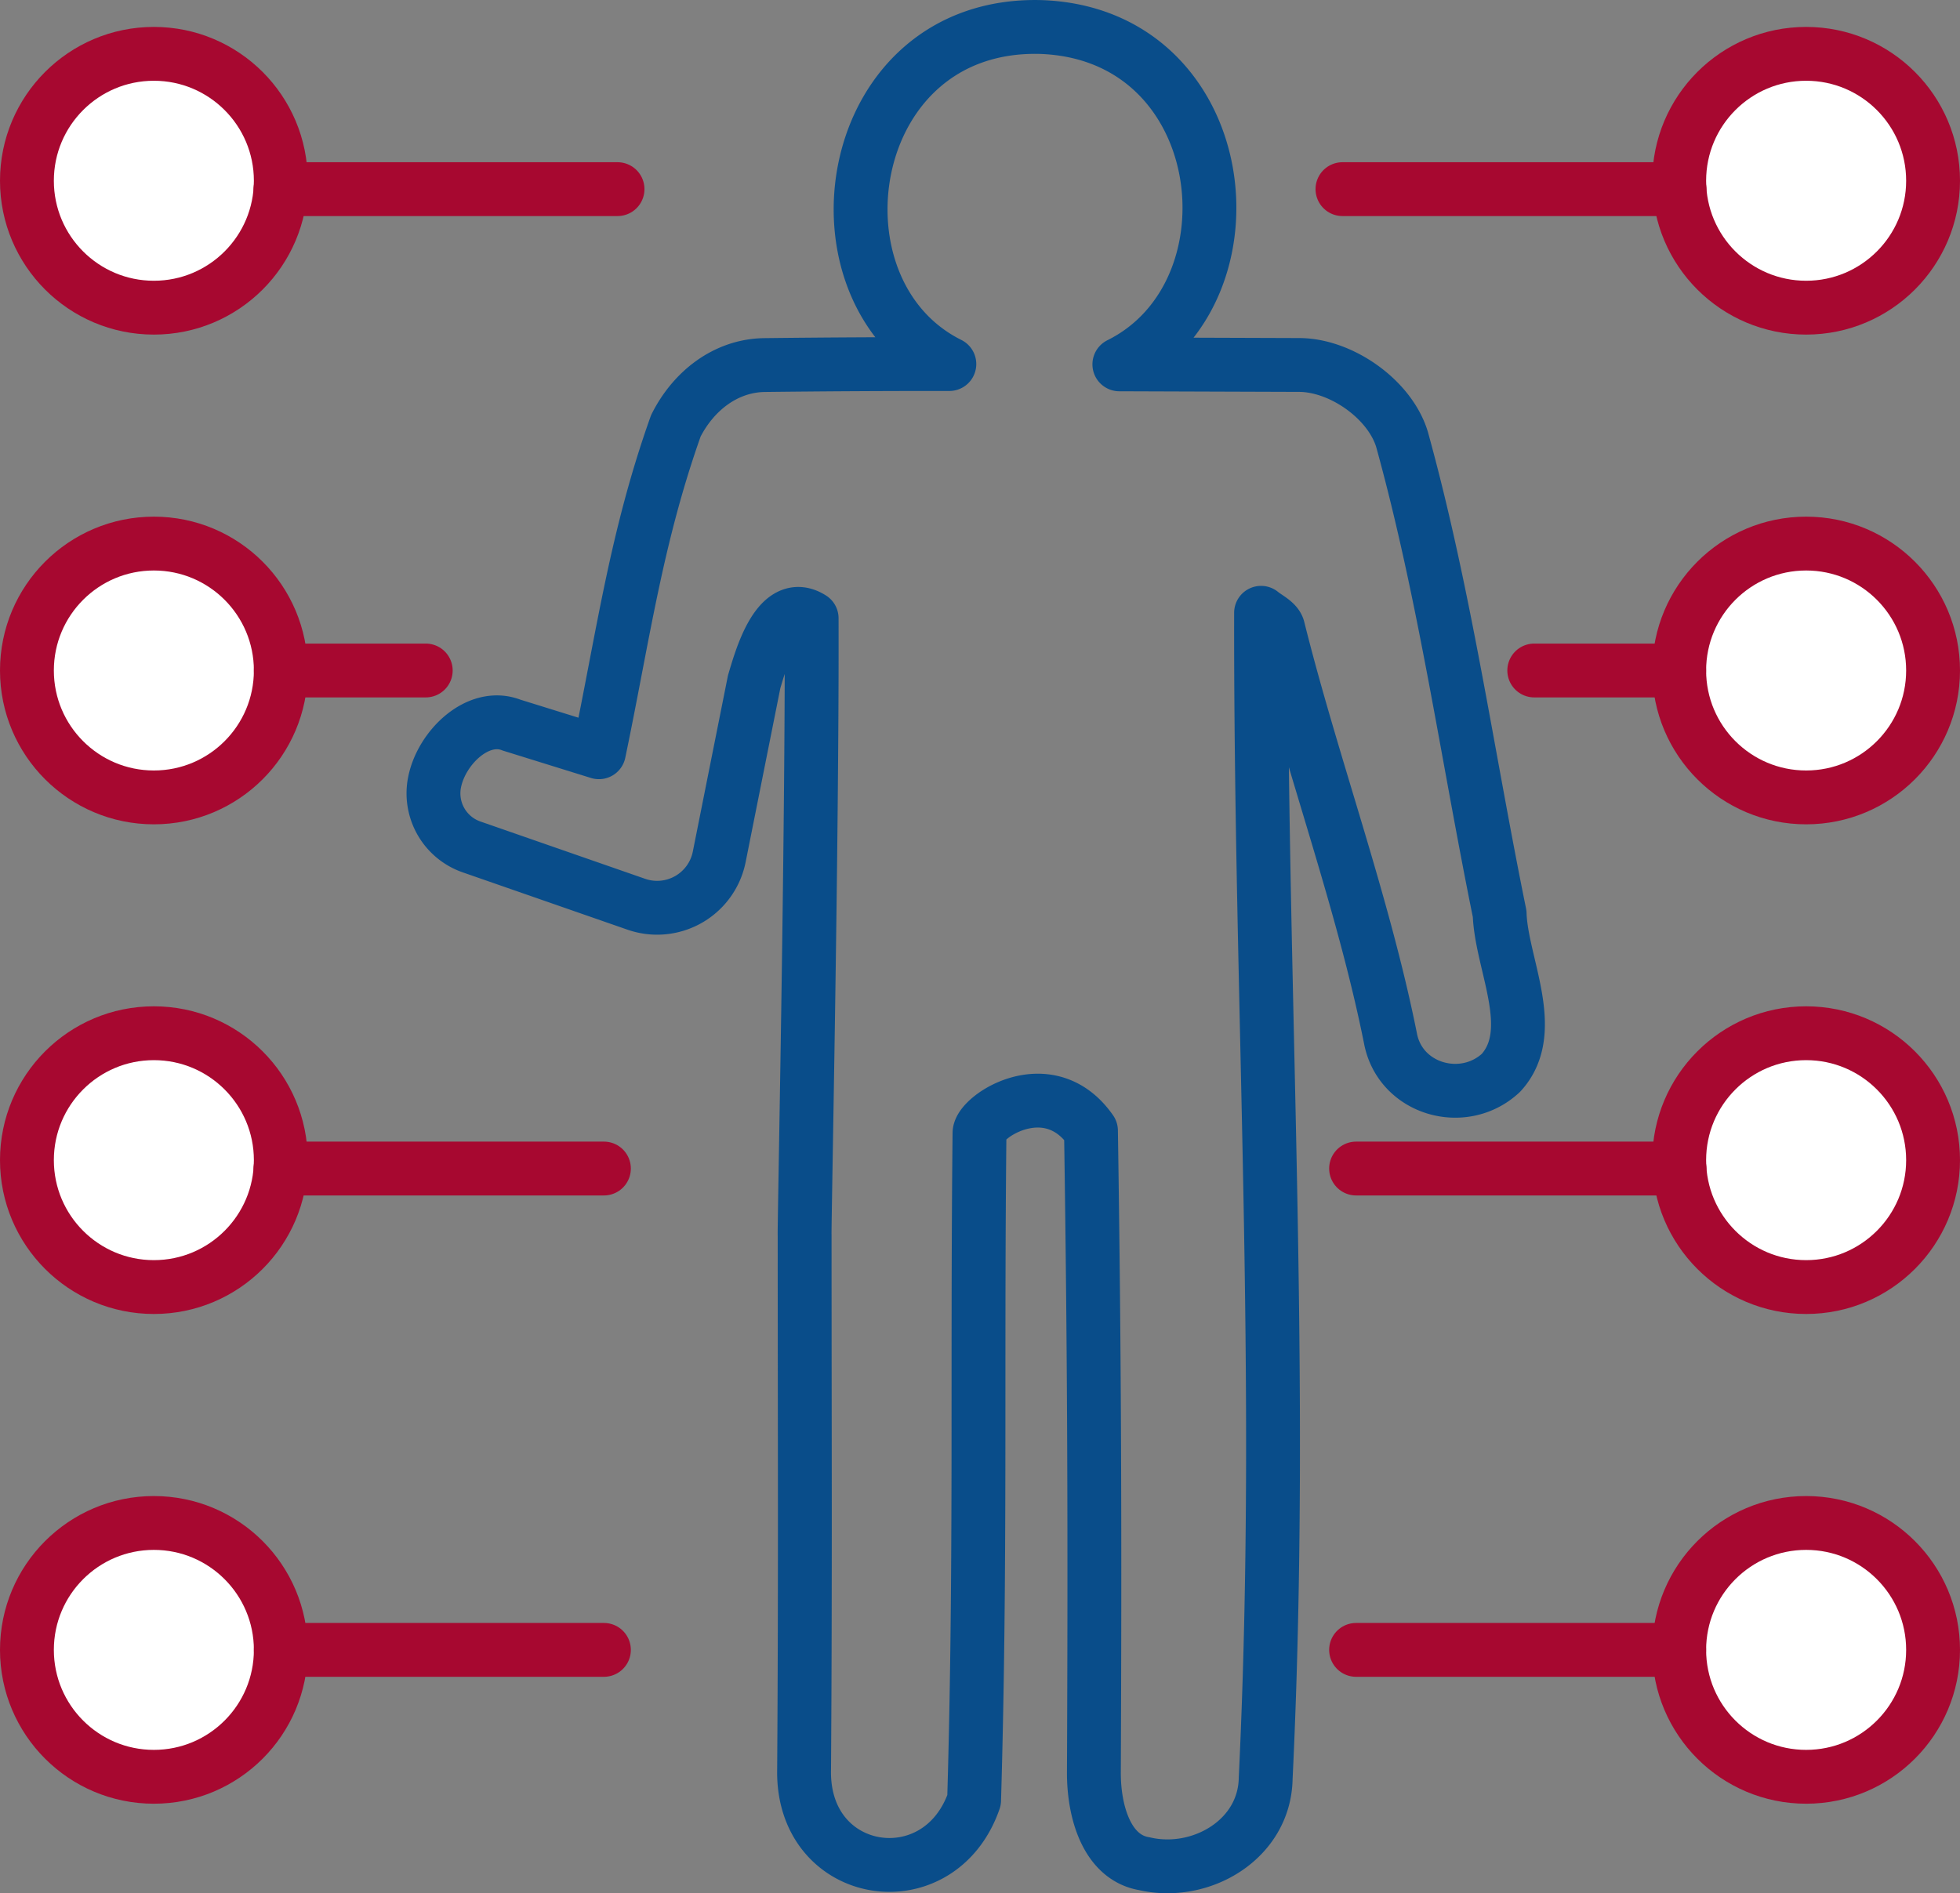 <svg xmlns="http://www.w3.org/2000/svg" viewBox="0 0 254.77 246.12"><rect x="0" y="0" width="254.77" height="246.12" fill="#808080" stroke="none"/><defs><style>.cls-1{fill:none;stroke:#094d8a;}.cls-1,.cls-2{stroke-linecap:round;stroke-linejoin:round;stroke-width:7px;}.cls-2{fill:#fff;stroke:#a70830;}</style></defs><g id="图层_2" data-name="图层 2"><g id="图层_1-2" data-name="图层 1"><path class="cls-1" d="M77.85,97.8c3.16-15.15,4.83-27.91,10-42.44,2.29-4.56,6.51-7.84,11.55-7.9q12-.14,24-.13c-19.11-9.51-14-44.43,11.81-43.82,25.08.8,29,34.58,10.29,43.86l23.35.08c5.46,0,11.8,4.44,13.39,9.67,5.59,20.23,8.5,41.12,12.69,61.68.21,6.52,5.14,15.24.17,20.68C190.25,144,182,141.65,180.74,135c-3.57-17.81-10.22-35.7-14.61-53.33-.24-.83-1.45-1.37-2.21-2-.09,50.74,3.09,99.45.6,151.51-.12,8-8.45,12.82-15.77,11.12-4.87-.8-6.61-6.77-6.56-12,.13-29.76.08-53.54-.38-83.3-5.45-7.82-14.49-1.85-14.49.32-.33,30.88.2,55.89-.7,86.72-4.52,13.07-22.42,10.3-22.1-4,.17-25.15.07-44.3.07-69.45-.08,0,1-51.08.91-80.21-4.43-2.81-6.65,5.55-7.47,8.25Q95.76,100,93.49,111.39a8.23,8.23,0,0,1-10.78,6.17L61.3,110.11a7.37,7.37,0,0,1-4.81-8.42h0c.9-4.52,5.68-9.12,10-7.42Z"/><circle class="cls-2" cx="20" cy="23.5" r="16.5"/><circle class="cls-2" cx="20" cy="87.17" r="16.5"/><circle class="cls-2" cx="20" cy="150.83" r="16.5"/><circle class="cls-2" cx="20" cy="214.5" r="16.5"/><line class="cls-2" x1="36.46" y1="24.59" x2="80.27" y2="24.59"/><line class="cls-2" x1="36.5" y1="87.17" x2="55.34" y2="87.17"/><line class="cls-2" x1="36.46" y1="151.92" x2="78.5" y2="151.92"/><line class="cls-2" x1="36.5" y1="214.5" x2="78.5" y2="214.5"/><circle class="cls-2" cx="234.77" cy="23.5" r="16.5"/><circle class="cls-2" cx="234.77" cy="87.17" r="16.5"/><circle class="cls-2" cx="234.77" cy="150.83" r="16.5"/><circle class="cls-2" cx="234.77" cy="214.5" r="16.5"/><line class="cls-2" x1="218.31" y1="24.59" x2="174.5" y2="24.59"/><line class="cls-2" x1="218.27" y1="87.17" x2="199.43" y2="87.17"/><line class="cls-2" x1="218.31" y1="151.92" x2="176.27" y2="151.92"/><line class="cls-2" x1="218.27" y1="214.5" x2="176.27" y2="214.5"/></g></g></svg>